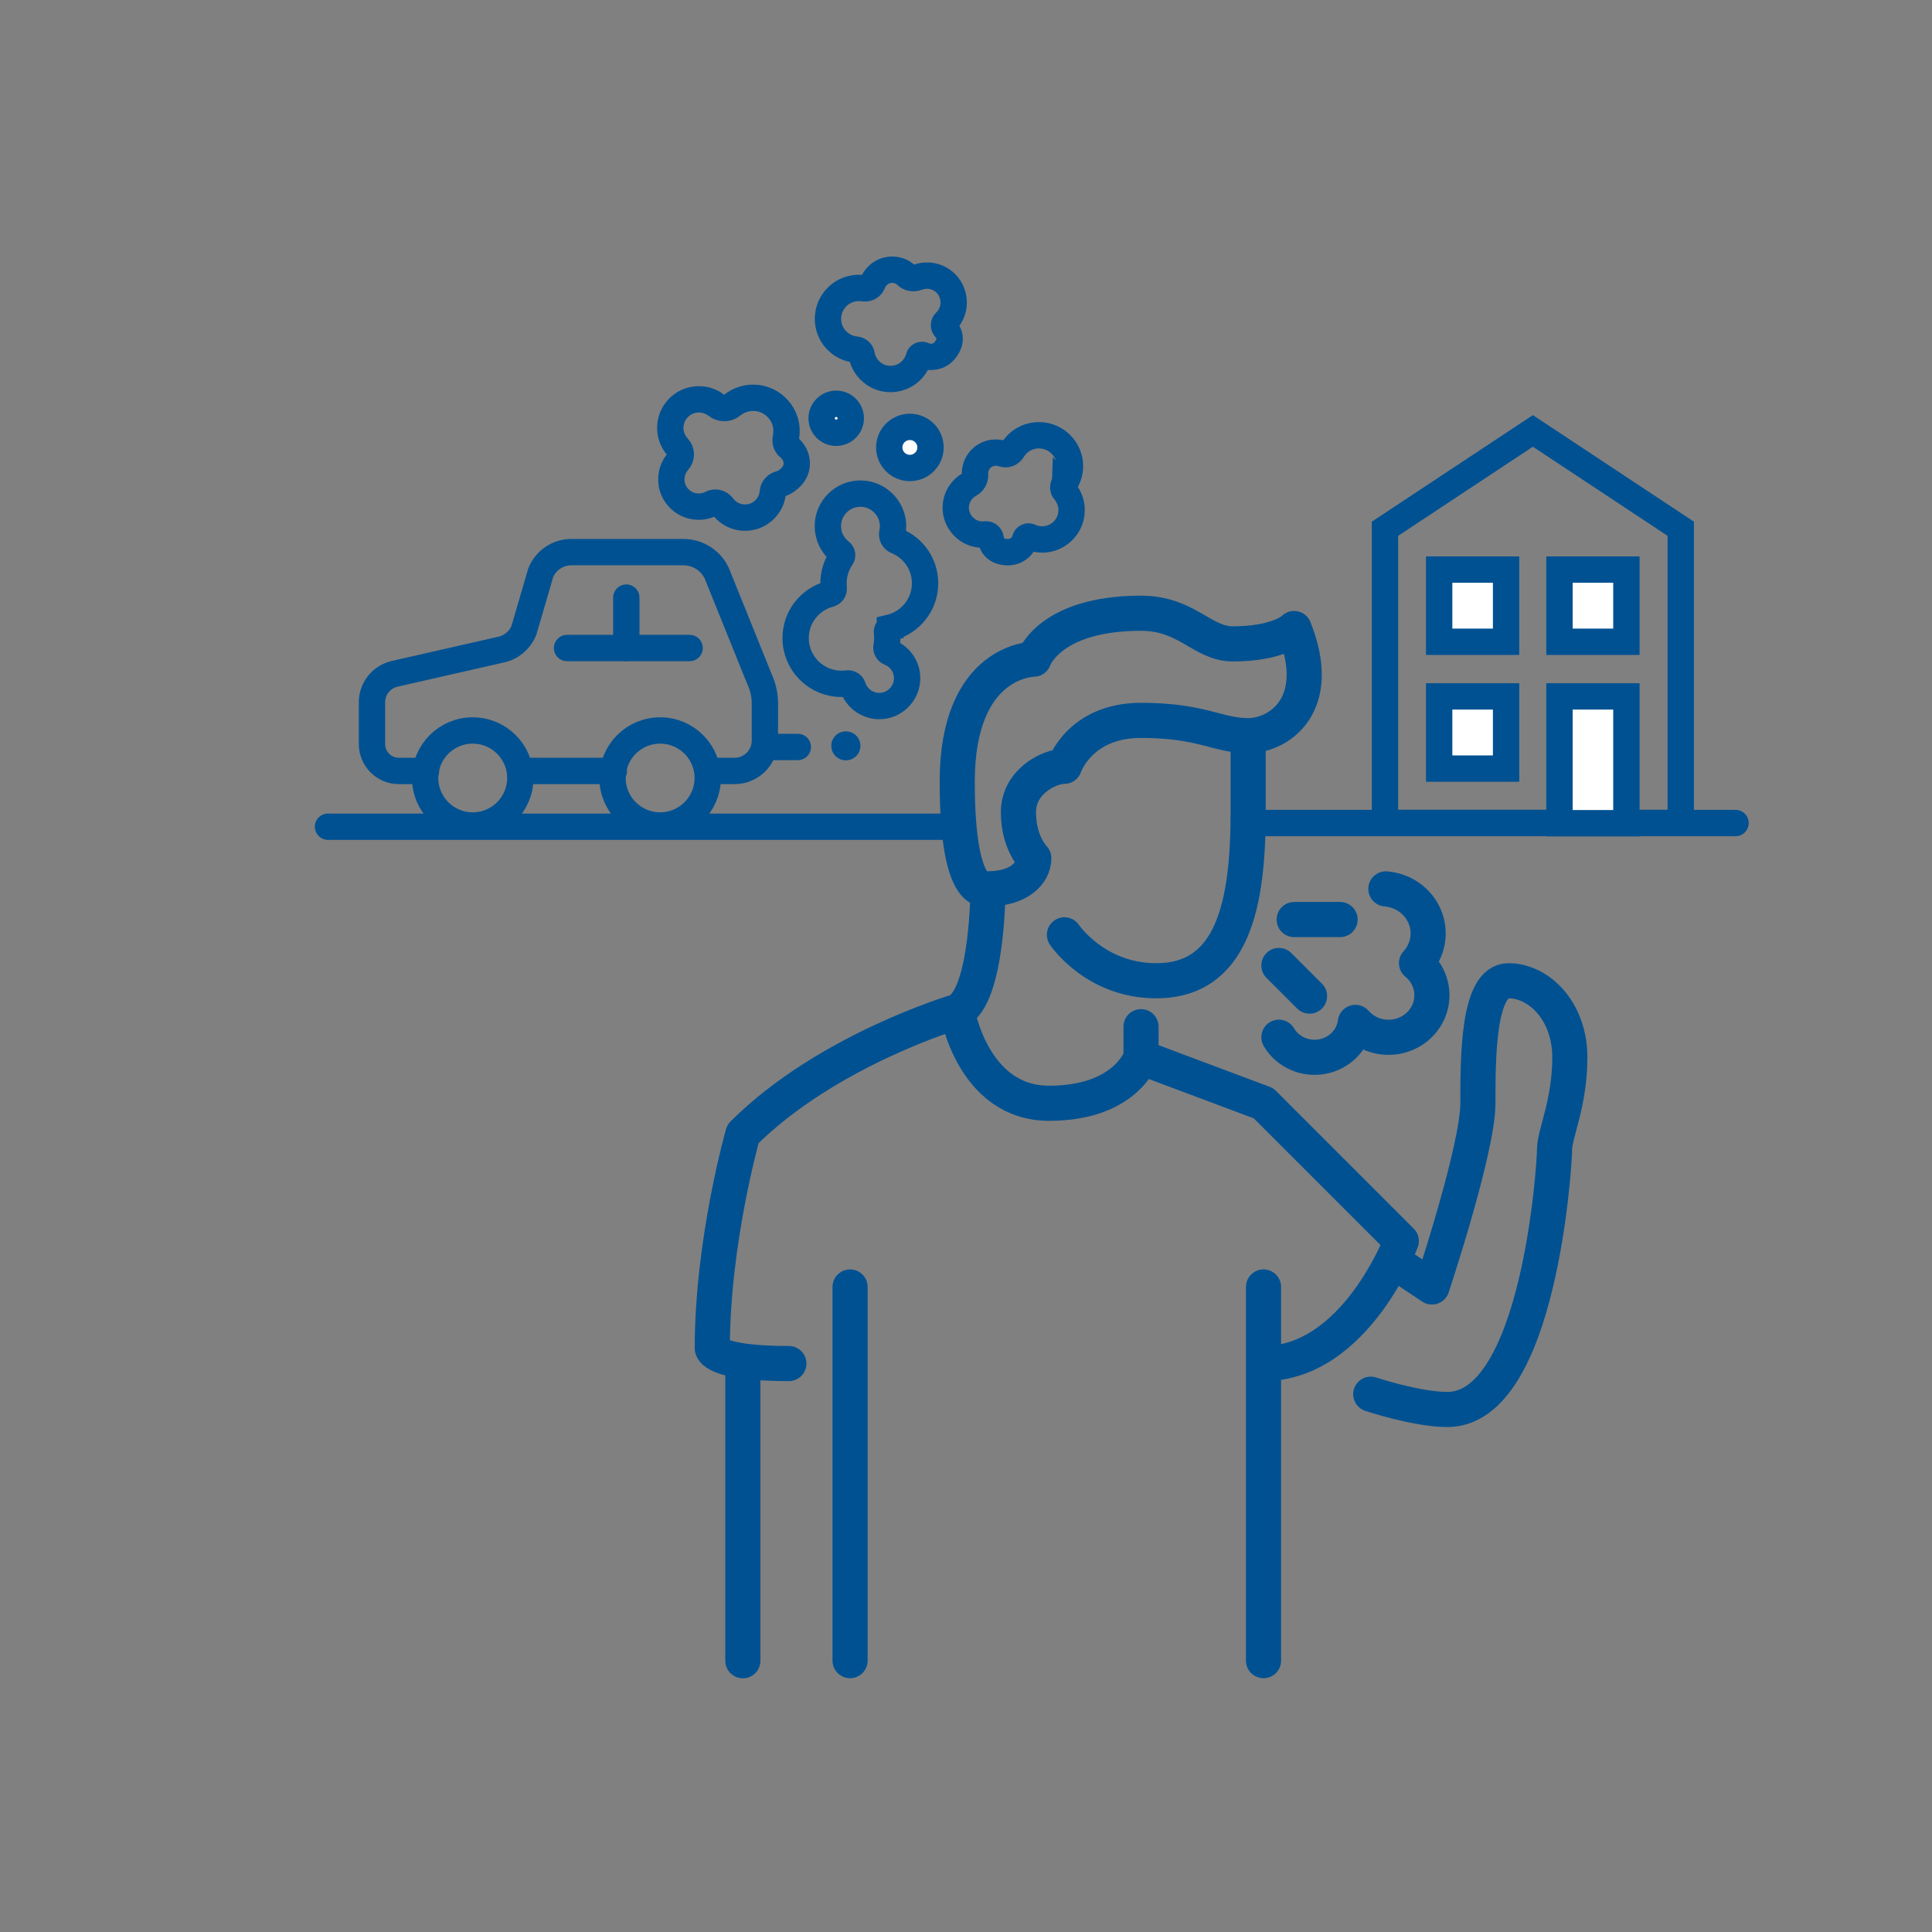<?xml version="1.0" encoding="UTF-8"?>
<svg id="Layer_1" data-name="Layer 1" xmlns="http://www.w3.org/2000/svg" viewBox="0 0 220 220">
  <rect x="0" y="0" width="220" height="220" fill="#808080" stroke="none"/>
  <defs>
    <style>
      .cls-1, .cls-2, .cls-3, .cls-4, .cls-5 {
        fill: none;
      }

      .cls-2 {
        stroke-linejoin: round;
        stroke-width: 4px;
      }

      .cls-2, .cls-6, .cls-3, .cls-4, .cls-5 {
        stroke: #005192;
      }

      .cls-2, .cls-4, .cls-5 {
        stroke-linecap: round;
      }

      .cls-6 {
        fill: #fff;
      }

      .cls-6, .cls-3, .cls-4, .cls-5 {
        stroke-width: 3px;
      }

      .cls-6, .cls-4 {
        stroke-miterlimit: 10;
      }

      .cls-7 {
        fill: #005192;
      }
    </style>
  </defs>
  <rect class="cls-1" width="220" height="220"/>
  <line class="cls-5" x1="37.35" y1="94.14" x2="108.3" y2="94.14"/>
  <line class="cls-5" x1="143.12" y1="93.72" x2="197.63" y2="93.72"/>
  <path class="cls-2" d="M145.63,118.11c1,1.7,3.01,2.58,4.98,2.2,1.98-.38,3.48-1.95,3.73-3.89,1.21,1.38,3.11,1.99,4.92,1.57,1.81-.42,3.23-1.79,3.66-3.55.43-1.76-.19-3.6-1.62-4.77,1.32-1.44,1.69-3.48.95-5.27-.74-1.79-2.46-3.02-4.44-3.18M145.63,109.94l3.49,3.49M147.37,104.71h5.23M158.56,143.55l4.5,3s5.23-15.69,5.23-20.92,0-13.95,3.49-13.95,6.98,3.49,6.98,8.72-1.74,8.72-1.74,10.46-1.74,29.64-12.21,29.64c-3.49,0-8.72-1.74-8.72-1.74M143.88,146.55v42.55M129.93,120.4l13.95,5.23,15.69,15.69s-5.23,13.95-15.69,13.95M84.59,189.11v-34.13M96.8,146.55v42.55M109.01,115.17s-14.82,4.36-24.41,13.95c0,0-3.49,12.2-3.49,24.41,0,0,0,1.74,8.72,1.74M129.93,116.91v3.49s-1.74,5.23-10.46,5.23-10.46-10.46-10.46-10.46c3.49-1.74,3.49-13.95,3.49-13.95M147.37,71.58s-1.74,1.74-6.98,1.74c-3.49,0-5.23-3.49-10.46-3.49-10.46,0-12.21,5.23-12.21,5.23,0,0-8.72,0-8.72,13.95s3.49,12.2,3.49,12.2c3.49,0,5.23-1.74,5.23-3.49,0,0-1.75-1.74-1.75-5.23s3.49-5.23,5.23-5.23c0,0,1.74-5.23,8.72-5.23s8.72,1.74,12.21,1.74,8.72-3.49,5.23-12.2M121.21,106.45s3.49,5.23,10.46,5.23c8.72,0,10.46-8.72,10.46-19.18v-8.72"/>
  <line class="cls-4" x1="78.53" y1="73.79" x2="64.57" y2="73.79"/>
  <line class="cls-4" x1="90.85" y1="85.06" x2="87.1" y2="85.06"/>
  <line class="cls-4" x1="71.32" y1="73.79" x2="71.32" y2="68.05"/>
  <g>
    <ellipse class="cls-4" cx="53.83" cy="88.59" rx="5.42" ry="5.41"/>
    <ellipse class="cls-4" cx="75.17" cy="88.59" rx="5.42" ry="5.41"/>
  </g>
  <line class="cls-4" x1="59.31" y1="87.79" x2="69.9" y2="87.79"/>
  <g>
    <path class="cls-4" d="M80.61,87.79h3.03c1.91,0,3.46-1.55,3.46-3.46v-4.22c0-.97-.22-1.93-.63-2.81l-4.85-12.02c-.69-1.47-2.18-2.41-3.81-2.41h-12.75c-1.54,0-2.92.94-3.49,2.36l-1.91,6.54c-.44,1.1-1.39,1.92-2.55,2.19l-12.17,2.77c-1.51.35-2.58,1.69-2.58,3.24v4.77c0,1.68,1.37,3.05,3.05,3.05h3.1"/>
    <path class="cls-4" d="M101.36,71.48c-.24.06-.39.29-.36.53.03.22.04.43.04.66,0,.33-.03.65-.09.96-.05.28.09.57.35.67,1.26.5,2.12,1.78,1.98,3.23-.14,1.52-1.39,2.75-2.91,2.86-1.52.11-2.82-.84-3.26-2.19-.08-.26-.36-.41-.63-.37-.22.03-.44.04-.66.04-2.88,0-5.22-2.33-5.22-5.21,0-2.42,1.65-4.44,3.89-5.03.29-.08.48-.35.45-.65-.02-.18-.03-.37-.03-.56,0-1.09.34-2.1.91-2.94.14-.21.09-.49-.11-.64-.88-.68-1.44-1.73-1.44-2.93,0-2.09,1.74-3.78,3.85-3.7,1.87.07,3.43,1.57,3.56,3.43.03.35,0,.7-.07,1.03-.08.39.11.78.48.93,1.91.77,3.25,2.64,3.25,4.82,0,2.45-1.7,4.5-3.98,5.05Z"/>
    <path class="cls-6" d="M103.61,53.29c-1.3,0-2.35-1.05-2.35-2.34s1.05-2.34,2.35-2.34,2.35,1.05,2.35,2.34-1.05,2.34-2.35,2.34"/>
    <path class="cls-7" d="M96.32,86.58c-.92,0-1.66-.74-1.66-1.65s.74-1.65,1.66-1.65,1.66.74,1.66,1.65-.74,1.65-1.66,1.65"/>
    <path class="cls-6" d="M95.22,49.28c-.92,0-1.66-.74-1.66-1.65s.74-1.65,1.66-1.65,1.66.74,1.66,1.65-.74,1.65-1.66,1.65"/>
    <path class="cls-4" d="M81.57,46.15c-.68-.53-1.58-.79-2.53-.63-1.38.22-2.48,1.35-2.68,2.73-.15,1.04.2,2.01.85,2.7.42.45.42,1.14,0,1.6-.57.65-.87,1.54-.73,2.5.19,1.32,1.25,2.39,2.57,2.6.7.11,1.37-.01,1.93-.3.46-.24,1.01-.1,1.32.32.67.9,1.81,1.43,3.06,1.23,1.21-.19,2.21-1.1,2.54-2.28.05-.2.09-.4.1-.59.04-.46.38-.81.82-.92.4-.1.83-.35,1.31-.85.37-.4.6-.92.6-1.46,0-.75-.35-1.42-.9-1.86-.31-.24-.43-.65-.35-1.04.09-.43.11-.88.05-1.35-.24-1.69-1.63-3.04-3.33-3.23-1.09-.12-2.11.22-2.87.85-.51.42-1.24.38-1.76-.02Z"/>
    <path class="cls-4" d="M121.25,55.96c.55.65.85,1.52.76,2.45-.14,1.56-1.41,2.84-2.97,3-.64.07-1.25-.05-1.78-.29-.21-.1-.46.03-.52.26-.23.86-1.01,1.5-1.95,1.5-1.51,0-1.9-.95-1.99-1.59-.04-.28-.29-.47-.57-.44-.24.03-.49.02-.75,0-1.5-.2-2.64-1.52-2.65-3.02,0-1.15.64-2.16,1.58-2.68.4-.22.65-.63.62-1.09-.01-.16,0-.33.02-.5.15-1.03.98-1.86,2.02-2,.4-.05.78,0,1.13.11.42.15.87-.03,1.1-.41.68-1.13,1.98-1.84,3.43-1.67,1.58.18,2.87,1.45,3.08,3.02.12.92-.12,1.78-.6,2.47-.19.27-.18.64.04.89Z"/>
    <path class="cls-4" d="M98.12,40.41c.15.84.62,1.62,1.39,2.16,1.29.9,3.08.75,4.21-.34.46-.45.77-.99.92-1.55.06-.23.31-.33.53-.23.81.38,1.8.19,2.4-.53.97-1.16.49-2.07.06-2.55-.19-.21-.18-.52.03-.72.18-.17.34-.36.47-.58.81-1.27.54-3-.61-3.97-.88-.74-2.06-.9-3.06-.51-.43.16-.91.09-1.23-.22-.12-.11-.25-.22-.39-.31-.88-.55-2.06-.44-2.83.26-.3.27-.51.59-.64.93-.16.42-.59.65-1.03.58-1.3-.2-2.68.33-3.48,1.55-.88,1.33-.74,3.13.34,4.3.63.68,1.44,1.05,2.27,1.13.33.03.6.28.66.6Z"/>
    <polygon class="cls-3" points="157.71 60.21 157.71 93.71 191.39 93.71 191.39 60.21 174.55 49.07 157.71 60.21"/>
  </g>
  <rect class="cls-6" x="163.88" y="64.86" width="7.62" height="8.22"/>
  <rect class="cls-6" x="163.88" y="79.3" width="7.62" height="8.22"/>
  <rect class="cls-6" x="177.58" y="79.3" width="7.62" height="14.44"/>
  <rect class="cls-6" x="177.58" y="64.86" width="7.62" height="8.22"/>
</svg>